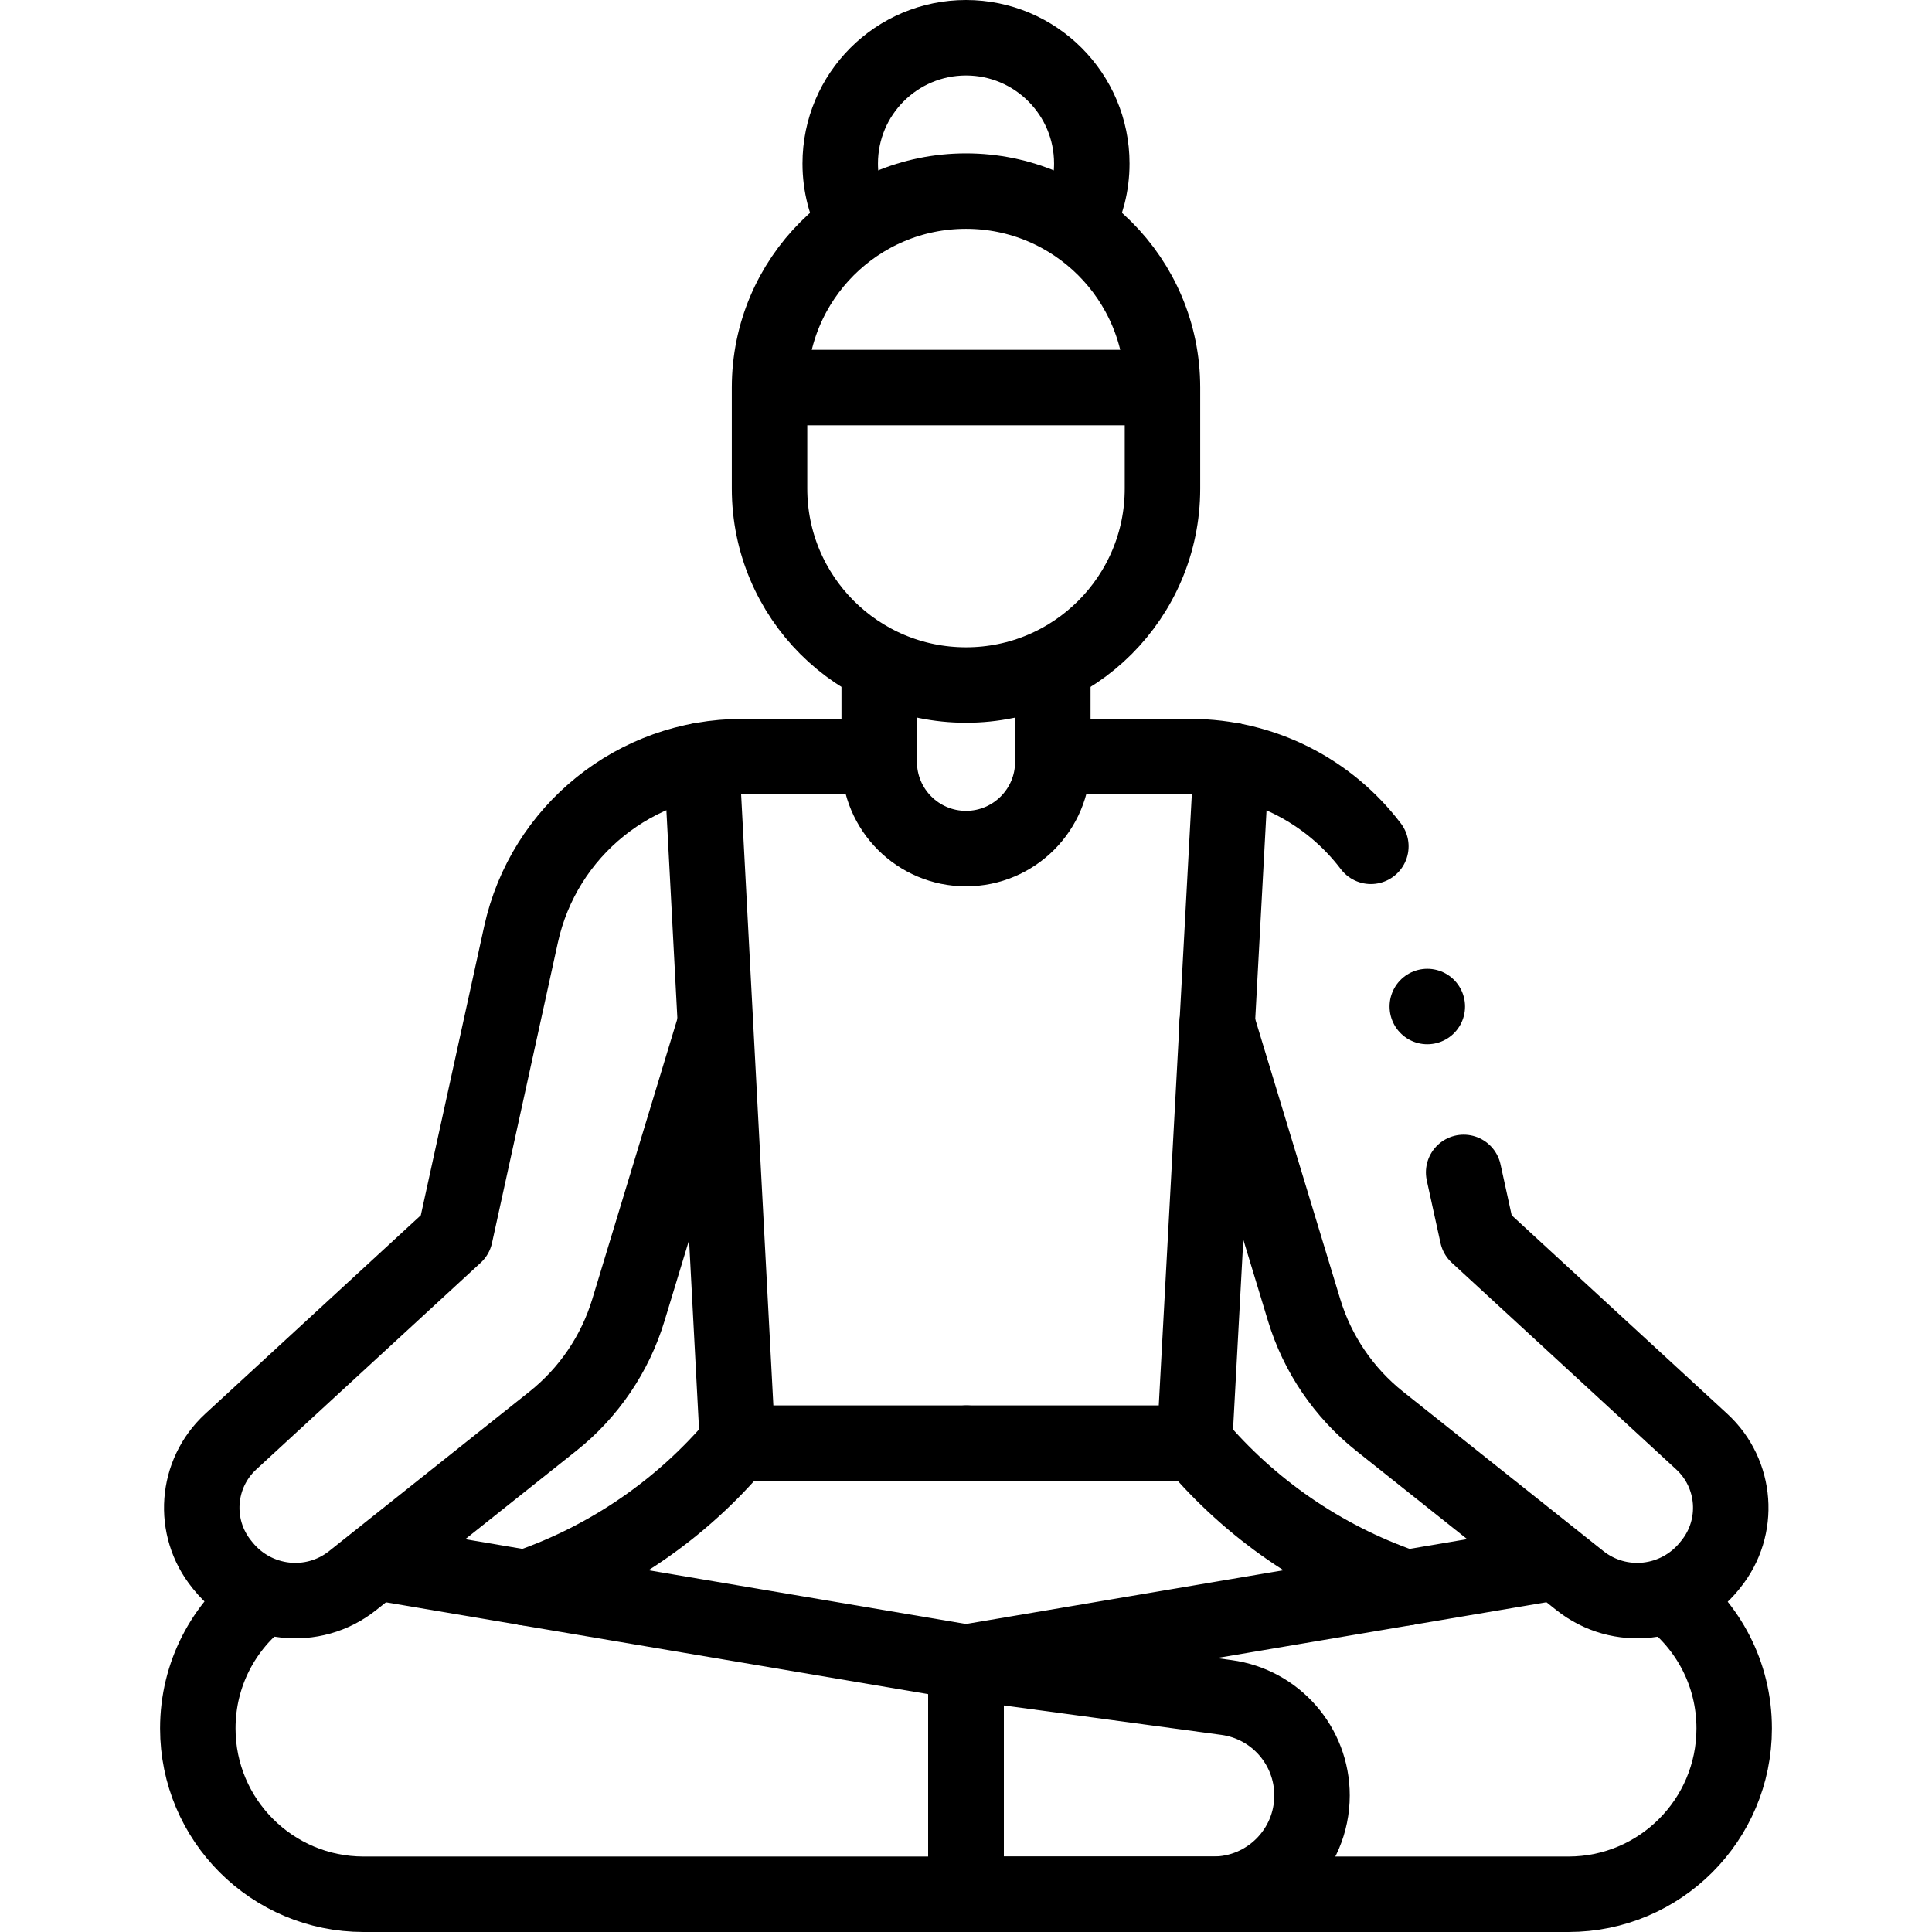 <?xml version="1.0" encoding="UTF-8"?>
<svg xmlns="http://www.w3.org/2000/svg" xmlns:xlink="http://www.w3.org/1999/xlink" version="1.1" id="Capa_1" x="0px" y="0px" viewBox="0 0 512 512" style="enable-background:new 0 0 512 512;" xml:space="preserve" width="512" height="512">
<g>
	<path style="fill:none;stroke:#000000;stroke-width:20;stroke-linecap:round;stroke-linejoin:round;stroke-miterlimit:10;" d="&#10;&#9;&#9;M256,440.516l69.017,9.334c12.991,1.757,22.682,12.847,22.682,25.957v0c0,14.466-11.727,26.193-26.193,26.193H256V440.516z"/>
	<path style="fill:none;stroke:#000000;stroke-width:20;stroke-linecap:round;stroke-linejoin:round;stroke-miterlimit:10;" d="&#10;&#9;&#9;M99.729,414.234c1.317,0.103,2.642,0.267,3.974,0.492L256,440.516V502"/>
	<path style="fill:none;stroke:#000000;stroke-width:20;stroke-linecap:round;stroke-linejoin:round;stroke-miterlimit:10;" d="&#10;&#9;&#9;M256,502H96.366c-24.27,0-43.945-19.675-43.945-43.945v0c0-14.478,6.93-27.106,17.457-35.066"/>
	<path style="fill:none;stroke:#000000;stroke-width:20;stroke-linecap:round;stroke-linejoin:round;stroke-miterlimit:10;" d="&#10;&#9;&#9;M412.579,414.211c-1.418,0.102-2.847,0.272-4.282,0.515L256,440.516V502h159.634c24.27,0,43.945-19.675,43.945-43.945v0&#10;&#9;&#9;c0-14.48-6.932-27.109-17.461-35.069"/>
	<path style="fill:none;stroke:#000000;stroke-width:20;stroke-linecap:round;stroke-linejoin:round;stroke-miterlimit:10;" d="&#10;&#9;&#9;M372.668,420.76l-0.75-0.262c-21.493-7.5-40.575-20.639-55.249-38.042l0,0"/>
	<path style="fill:none;stroke:#000000;stroke-width:20;stroke-linecap:round;stroke-linejoin:round;stroke-miterlimit:10;" d="&#10;&#9;&#9;M139.332,420.76l0.75-0.262c21.493-7.5,40.575-20.639,55.249-38.042l0,0"/>
	<path style="fill:none;stroke:#000000;stroke-width:20;stroke-linecap:round;stroke-linejoin:round;stroke-miterlimit:10;" d="&#10;&#9;&#9;M285.478,58.923c2.465-4.651,3.861-9.956,3.861-15.587c0-18.411-14.925-33.336-33.336-33.336s-33.336,14.925-33.336,33.336&#10;&#9;&#9;c0,5.753,1.458,11.166,4.023,15.89"/>
	<path style="fill:none;stroke:#000000;stroke-width:20;stroke-linecap:round;stroke-linejoin:round;stroke-miterlimit:10;" d="&#10;&#9;&#9;M279.008,178.878v23.005c0,12.705-10.3,23.005-23.005,23.005h0c-12.705,0-23.005-10.3-23.005-23.005v-23.005"/>
	<path style="fill:none;stroke:#000000;stroke-width:20;stroke-linecap:round;stroke-linejoin:round;stroke-miterlimit:10;" d="&#10;&#9;&#9;M203.936,102.705v26.768c0,28.755,23.311,52.066,52.066,52.066h0c28.755,0,52.066-23.311,52.066-52.066v-26.768&#10;&#9;&#9;c0-28.755-23.311-52.066-52.066-52.066h0C227.247,50.639,203.936,73.95,203.936,102.705z"/>
	<path style="fill:none;stroke:#000000;stroke-width:20;stroke-linecap:round;stroke-linejoin:round;stroke-miterlimit:10;" d="&#10;&#9;&#9;M231.902,200.517h-35.243c-28.174,0-52.551,19.611-58.585,47.131l-17.46,79.635l-59.462,54.762&#10;&#9;&#9;c-9.243,8.512-10.286,22.739-2.383,32.508l0.375,0.464c8.52,10.532,23.81,12.209,34.321,3.844l53.064-42.23&#10;&#9;&#9;c9.497-7.558,16.472-17.826,19.997-29.441l23.067-75.994"/>
	<path style="fill:none;stroke:#000000;stroke-width:20;stroke-linecap:round;stroke-linejoin:round;stroke-miterlimit:10;" d="&#10;&#9;&#9;M387.885,310.701l3.636,16.582l59.462,54.762c9.243,8.512,10.286,22.739,2.383,32.508l-0.375,0.464&#10;&#9;&#9;c-8.52,10.532-23.81,12.209-34.321,3.844l-53.064-42.23c-9.497-7.558-16.472-17.826-19.997-29.441l-23.067-75.994"/>
	<path style="fill:none;stroke:#000000;stroke-width:20;stroke-linecap:round;stroke-linejoin:round;stroke-miterlimit:10;" d="&#10;&#9;&#9;M280.233,200.517h35.243c19.265,0,36.754,9.169,47.818,23.766"/>
	
		<line style="fill:none;stroke:#000000;stroke-width:20;stroke-linecap:round;stroke-linejoin:round;stroke-miterlimit:10;" x1="205.796" y1="102.705" x2="306.21" y2="102.705"/>
	
		<polyline style="fill:none;stroke:#000000;stroke-width:20;stroke-linecap:round;stroke-linejoin:round;stroke-miterlimit:10;" points="&#10;&#9;&#9;256.131,382.456 195.462,382.456 185.916,201.489 &#9;"/>
	
		<polyline style="fill:none;stroke:#000000;stroke-width:20;stroke-linecap:round;stroke-linejoin:round;stroke-miterlimit:10;" points="&#10;&#9;&#9;256.131,382.456 316.56,382.456 326.347,201.489 &#9;"/>
	
		<line style="fill:none;stroke:#000000;stroke-width:20;stroke-linecap:round;stroke-linejoin:round;stroke-miterlimit:10;" x1="378.252" y1="266.737" x2="378.252" y2="266.737"/>
</g>















</svg>
